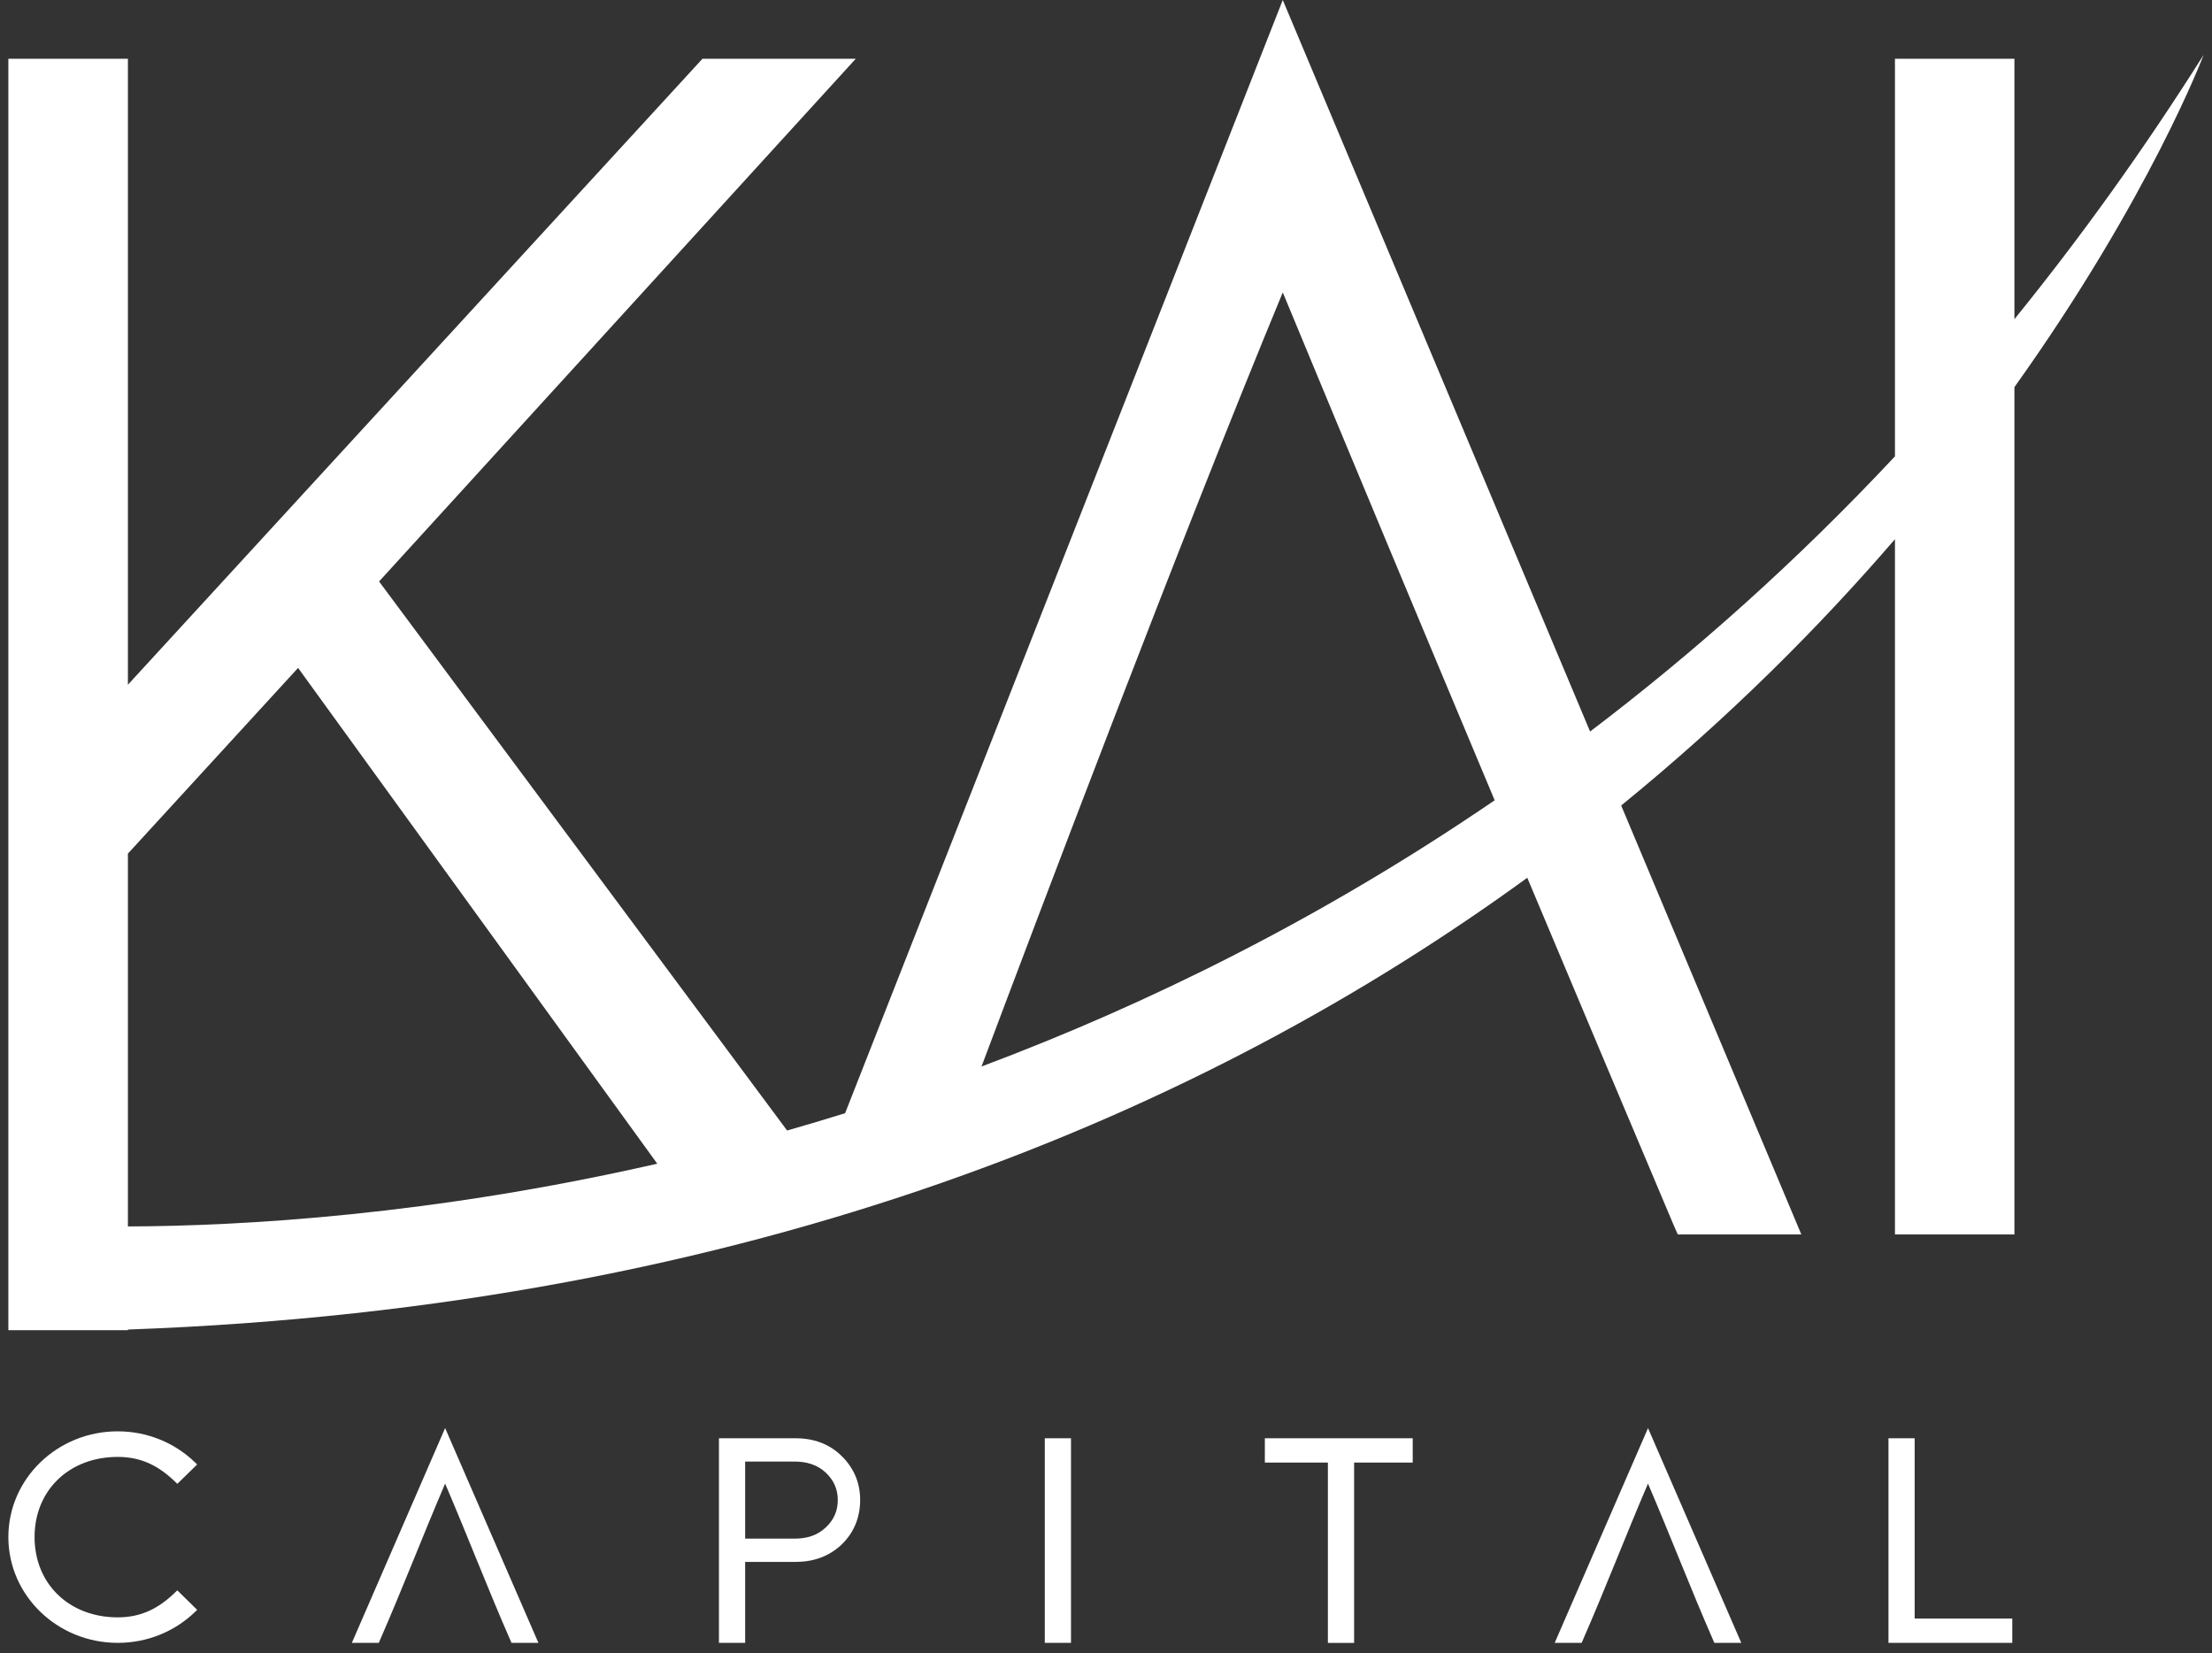 <svg width="91" height="68" viewBox="0 0 91 68" fill="none" xmlns="http://www.w3.org/2000/svg">
<rect x="0" y="0" width="91" height="68" fill="#333333" stroke="none"/>
<path d="M78.768 59.162H77.69V67.578H82.784V66.577H78.768V59.16V59.162ZM67.799 58.742L63.959 67.578H65.066L65.101 67.501C66.071 65.281 66.842 63.256 67.797 61.027C68.752 63.256 69.523 65.281 70.493 67.501L70.528 67.578H71.635L67.797 58.742H67.799ZM58.118 59.162H52.035V60.163H54.629V67.58H55.707V60.163H58.118V59.162ZM44.06 59.162H42.982V67.578H44.06V59.162ZM32.682 60.12C33.181 60.12 33.623 60.248 33.97 60.575C34.308 60.894 34.466 61.264 34.466 61.702C34.466 62.14 34.308 62.52 33.97 62.832C33.623 63.164 33.184 63.291 32.682 63.291H30.655V60.12H32.682ZM32.726 59.162H29.577V67.578H30.655V64.248H32.726C33.461 64.248 34.111 64.026 34.636 63.522C35.145 63.025 35.386 62.396 35.386 61.7C35.386 61.004 35.135 60.4 34.636 59.903C34.115 59.386 33.465 59.162 32.726 59.162ZM18.312 58.742L14.475 67.578H15.582L15.616 67.501C16.586 65.281 17.358 63.256 18.312 61.027C19.267 63.256 20.038 65.281 21.009 67.501L21.043 67.578H22.15L18.312 58.742ZM0.344 63.227C0.344 65.63 2.36 67.578 4.844 67.578C6.043 67.578 7.177 67.123 8.022 66.307L8.112 66.22L7.295 65.418L7.204 65.505C6.525 66.162 5.808 66.529 4.844 66.529C2.849 66.529 1.422 65.156 1.422 63.227C1.422 61.299 2.849 59.929 4.844 59.929C5.808 59.929 6.525 60.292 7.204 60.95L7.295 61.036L8.112 60.24L8.022 60.153C7.177 59.336 6.043 58.877 4.844 58.877C2.36 58.877 0.344 60.824 0.344 63.227ZM61.491 32.918C54.38 37.778 47.2 41.313 40.379 43.87C42.639 37.855 48.558 22.198 52.772 12.028C55.663 19.006 58.571 25.964 61.489 32.918M27.039 47.868C17.747 49.988 9.979 50.433 5.262 50.449V35.113L12.263 27.474L27.041 47.87L27.039 47.868ZM90.656 2.256C88.172 6.191 85.567 9.805 82.872 13.128V2.416H77.957V18.772C73.897 23.108 69.683 26.853 65.415 30.091L52.772 0L34.767 45.791C33.965 46.04 33.168 46.279 32.381 46.503L15.595 23.918L35.206 2.416H28.9L5.262 28.166V2.416H0.344V54.717H5.262V54.69C31.062 53.762 49.69 45.668 62.831 36.106C64.825 40.85 66.823 45.593 68.827 50.333L69.022 50.777H74.105L66.694 33.134C71.147 29.509 74.873 25.759 77.957 22.18V50.777H82.872V15.924C88.446 8.117 90.656 2.256 90.656 2.256Z" fill="white"/>
</svg>
